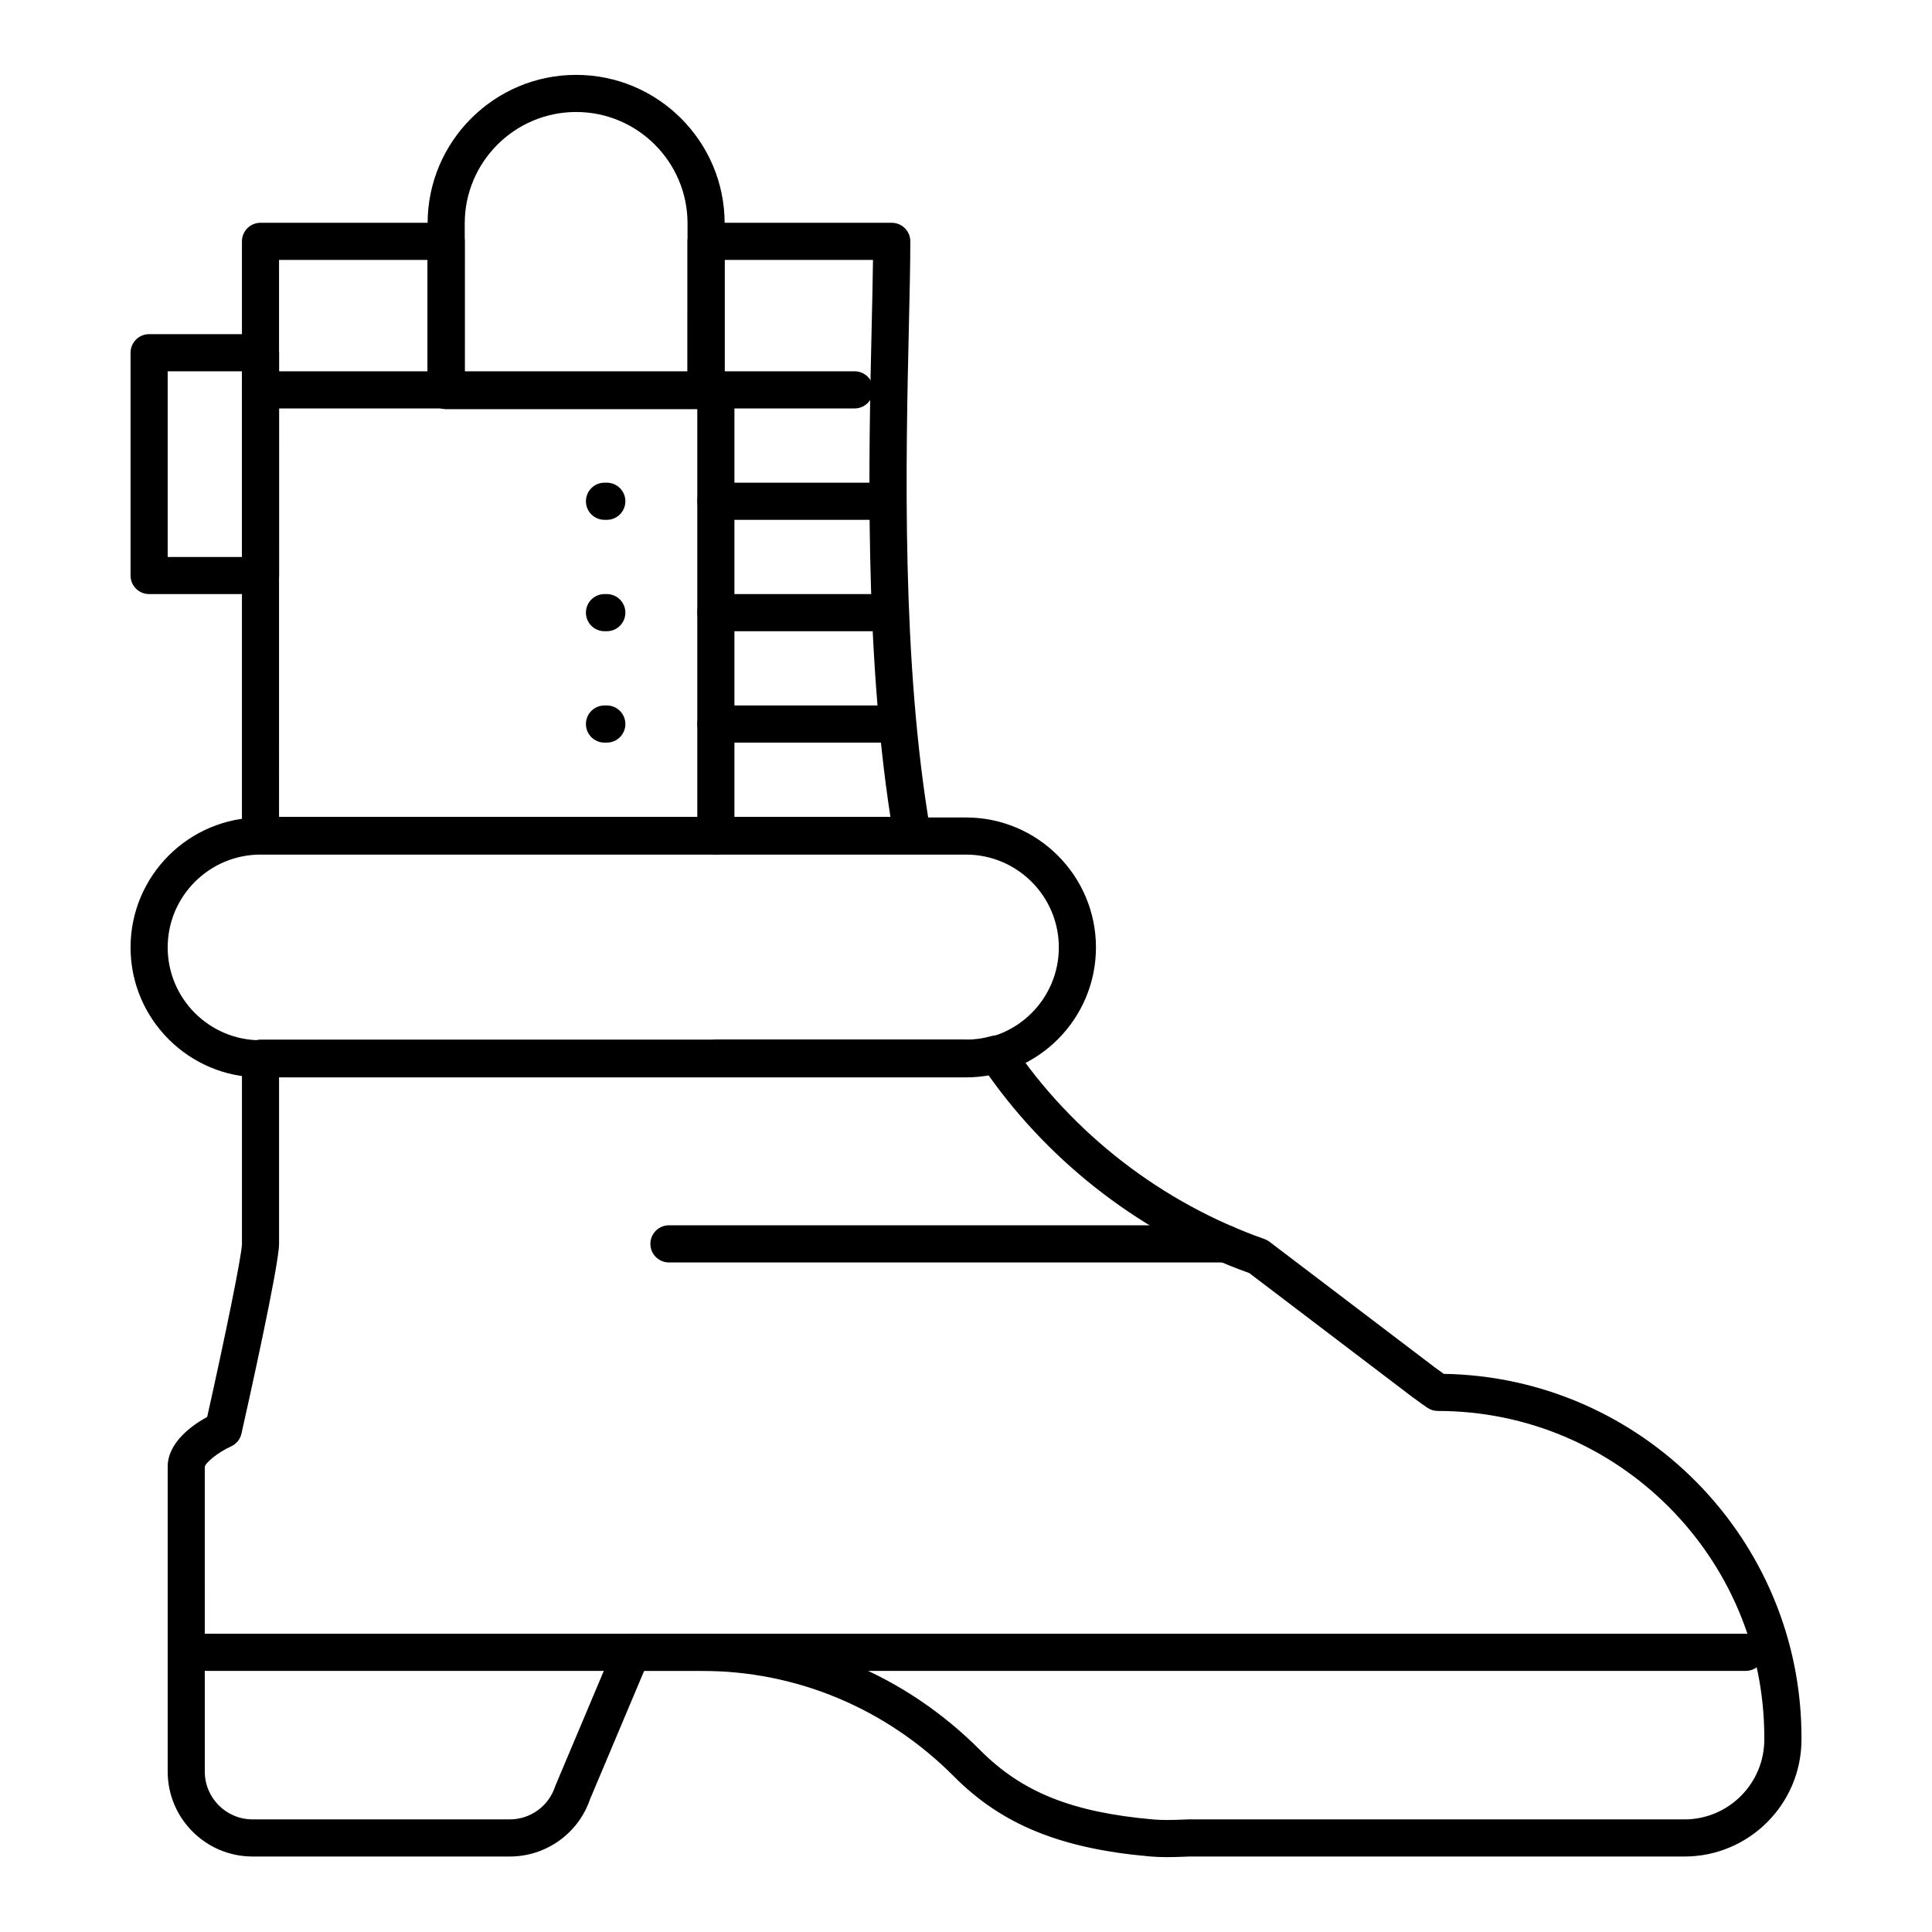 <?xml version="1.0" encoding="UTF-8"?>
<!-- Uploaded to: ICON Repo, www.svgrepo.com, Generator: ICON Repo Mixer Tools -->
<svg fill="#000000" width="800px" height="800px" version="1.1" viewBox="144 144 512 512" xmlns="http://www.w3.org/2000/svg">
 <g>
  <path d="m311.44 586.8h-118.08c-2.719 0-4.922-2.203-4.922-4.922s2.203-4.922 4.922-4.922h118.08c2.719 0 4.922 2.203 4.922 4.922-0.004 2.723-2.207 4.922-4.926 4.922z"/>
  <path d="m468.88 478.56h-147.6c-2.719 0-4.922-2.203-4.922-4.922s2.203-4.922 4.922-4.922h147.6c2.719 0 4.922 2.203 4.922 4.922-0.004 2.719-2.203 4.922-4.922 4.922z"/>
  <path d="m370.48 252.24h-157.44c-2.719 0-4.922-2.203-4.922-4.922s2.203-4.922 4.922-4.922h157.44c2.719 0 4.922 2.203 4.922 4.922-0.004 2.719-2.207 4.922-4.926 4.922z"/>
  <path d="m304.81 311.28h-0.613c-2.719 0-4.922-2.203-4.922-4.922s2.203-4.922 4.922-4.922h0.613c2.719 0 4.922 2.203 4.922 4.922s-2.203 4.922-4.922 4.922z"/>
  <path d="m304.81 340.8h-0.613c-2.719 0-4.922-2.203-4.922-4.922s2.203-4.922 4.922-4.922h0.613c2.719 0 4.922 2.203 4.922 4.922s-2.203 4.922-4.922 4.922z"/>
  <path d="m376.7 311.28h-42.98c-2.719 0-4.922-2.203-4.922-4.922s2.203-4.922 4.922-4.922h42.98c2.719 0 4.922 2.203 4.922 4.922s-2.203 4.922-4.922 4.922z"/>
  <path d="m304.81 281.76h-0.613c-2.719 0-4.922-2.203-4.922-4.922s2.203-4.922 4.922-4.922h0.613c2.719 0 4.922 2.203 4.922 4.922s-2.203 4.922-4.922 4.922z"/>
  <path d="m376.7 281.76h-42.98c-2.719 0-4.922-2.203-4.922-4.922s2.203-4.922 4.922-4.922h42.98c2.719 0 4.922 2.203 4.922 4.922s-2.203 4.922-4.922 4.922z"/>
  <path d="m380.32 340.8h-46.605c-2.719 0-4.922-2.203-4.922-4.922s2.203-4.922 4.922-4.922l46.605 0.004c2.719 0 4.922 2.203 4.922 4.922-0.004 2.715-2.207 4.918-4.922 4.918z"/>
  <path d="m380.32 370.32h-46.605c-2.719 0-4.922-2.203-4.922-4.922s2.203-4.922 4.922-4.922l46.605 0.004c2.719 0 4.922 2.203 4.922 4.922-0.004 2.715-2.207 4.918-4.922 4.918z"/>
  <path d="m399.69 429.36h-65.977c-2.719 0-4.922-2.203-4.922-4.922s2.203-4.922 4.922-4.922h65.977c2.719 0 4.922 2.203 4.922 4.922s-2.203 4.922-4.922 4.922z"/>
  <path d="m333.71 370.48c-2.719 0-4.922-2.203-4.922-4.922v-118.24c0-2.719 2.203-4.922 4.922-4.922s4.922 2.203 4.922 4.922l-0.004 118.24c0 2.715-2.203 4.918-4.918 4.918z"/>
  <path d="m213.04 301.44h-29.52c-2.719 0-4.922-2.203-4.922-4.922v-59.039c0-2.719 2.203-4.922 4.922-4.922h29.52c2.719 0 4.922 2.203 4.922 4.922v59.039c-0.004 2.719-2.207 4.922-4.922 4.922zm-24.602-9.84h19.68v-49.199h-19.68z"/>
  <path d="m606.64 586.8h-295.2c-2.719 0-4.922-2.203-4.922-4.922s2.203-4.922 4.922-4.922h295.2c2.719 0 4.922 2.203 4.922 4.922 0 2.723-2.203 4.922-4.918 4.922z"/>
  <path d="m385.77 370.32h-172.73c-2.719 0-4.922-2.203-4.922-4.922v-157.44c0-2.719 2.203-4.922 4.922-4.922h49.199c2.719 0 4.922 2.203 4.922 4.922l-0.004 34.605h59.039l0.004-34.602c0-2.719 2.203-4.922 4.922-4.922h49.199c2.719 0 4.922 2.203 4.922 4.922 0 5.922-0.172 13.441-0.371 22.148-0.816 35.559-2.051 89.297 5.754 134.46 0.246 1.43-0.148 2.898-1.086 4.008-0.938 1.105-2.316 1.746-3.766 1.746zm-167.82-9.84h162.02c-6.922-44.805-5.742-96.145-4.953-130.6 0.148-6.371 0.277-12.102 0.336-17l-39.324-0.004v34.602c0 2.719-2.203 4.922-4.922 4.922h-68.879c-2.719 0-4.922-2.203-4.922-4.922v-34.598h-39.359z"/>
  <path d="m453.28 636.16c-1.66 0-3.133-0.059-4.508-0.18-23.711-2.082-39.246-8.422-51.957-21.195-17.957-18.047-41.711-27.988-66.895-27.988h-15.215l-14.336 34.008c-3.121 9.098-11.648 15.191-21.277 15.191h-68.152c-12.406 0.004-22.5-10.09-22.5-22.496v-80.82c0-6.488 6.637-11.078 10.469-13.188 4.598-20.57 9.191-42.809 9.211-45.855v-49.199c0-2.719 2.203-4.922 4.922-4.922h186.96c2.262 0 4.523-0.316 6.723-0.938 2.043-0.582 4.238 0.223 5.426 1.988 16.016 23.844 39.785 42.234 66.934 51.789 0.48 0.172 0.938 0.414 1.344 0.723l43.84 33.316c0.57 0.434 1.527 1.117 2.34 1.691 52.414 0.844 94.801 43.742 94.801 96.359v0.555c0 17.09-13.906 30.996-30.996 30.996l-131.43 0.008c-1.871 0.078-3.801 0.156-5.699 0.156zm-141.84-59.203h18.48c27.82 0 54.055 10.969 73.871 30.887 11.078 11.133 24.359 16.445 45.84 18.332 1.086 0.094 2.277 0.141 3.648 0.141 1.703 0 3.449-0.07 5.301-0.145l0.316-0.012c0.066-0.004 0.133-0.004 0.195-0.004l131.31 0.004c11.664 0 21.156-9.492 21.156-21.156v-0.555c0-47.711-38.816-86.531-86.531-86.531-1.004 0-1.984-0.309-2.809-0.879-0.105-0.074-2.621-1.824-3.914-2.805l-43.23-32.855c-27.762-9.941-52.188-28.508-69.18-52.531-1.949 0.34-3.926 0.512-5.902 0.512h-182.04v44.281c0 5.691-8.297 42.883-9.961 50.281-0.34 1.512-1.375 2.777-2.789 3.41-3.492 1.582-6.734 4.289-6.934 5.394l0.004 80.773c0 6.981 5.68 12.66 12.66 12.66h68.152c5.457 0 10.281-3.477 12.008-8.656 0.039-0.121 0.086-0.238 0.133-0.355l15.672-37.18c0.77-1.824 2.559-3.012 4.535-3.012z"/>
  <path d="m331.12 252.4h-68.879c-2.719 0-4.922-2.203-4.922-4.922v-44.277c0-21.703 17.656-39.359 39.359-39.359s39.359 17.656 39.359 39.359v44.281c0.004 2.715-2.199 4.918-4.918 4.918zm-63.961-9.84h59.039l0.004-39.359c0-16.277-13.242-29.52-29.52-29.52-16.277 0-29.52 13.242-29.52 29.52z"/>
  <path d="m400 429.52h-186.96c-18.992 0-34.441-15.449-34.441-34.441s15.449-34.441 34.441-34.441h186.96c18.992 0 34.441 15.449 34.441 34.441-0.004 18.992-15.453 34.441-34.441 34.441zm-186.96-59.043c-13.566 0-24.602 11.035-24.602 24.602s11.035 24.602 24.602 24.602h186.96c13.566 0 24.602-11.035 24.602-24.602s-11.035-24.602-24.602-24.602z"/>
 </g>
</svg>